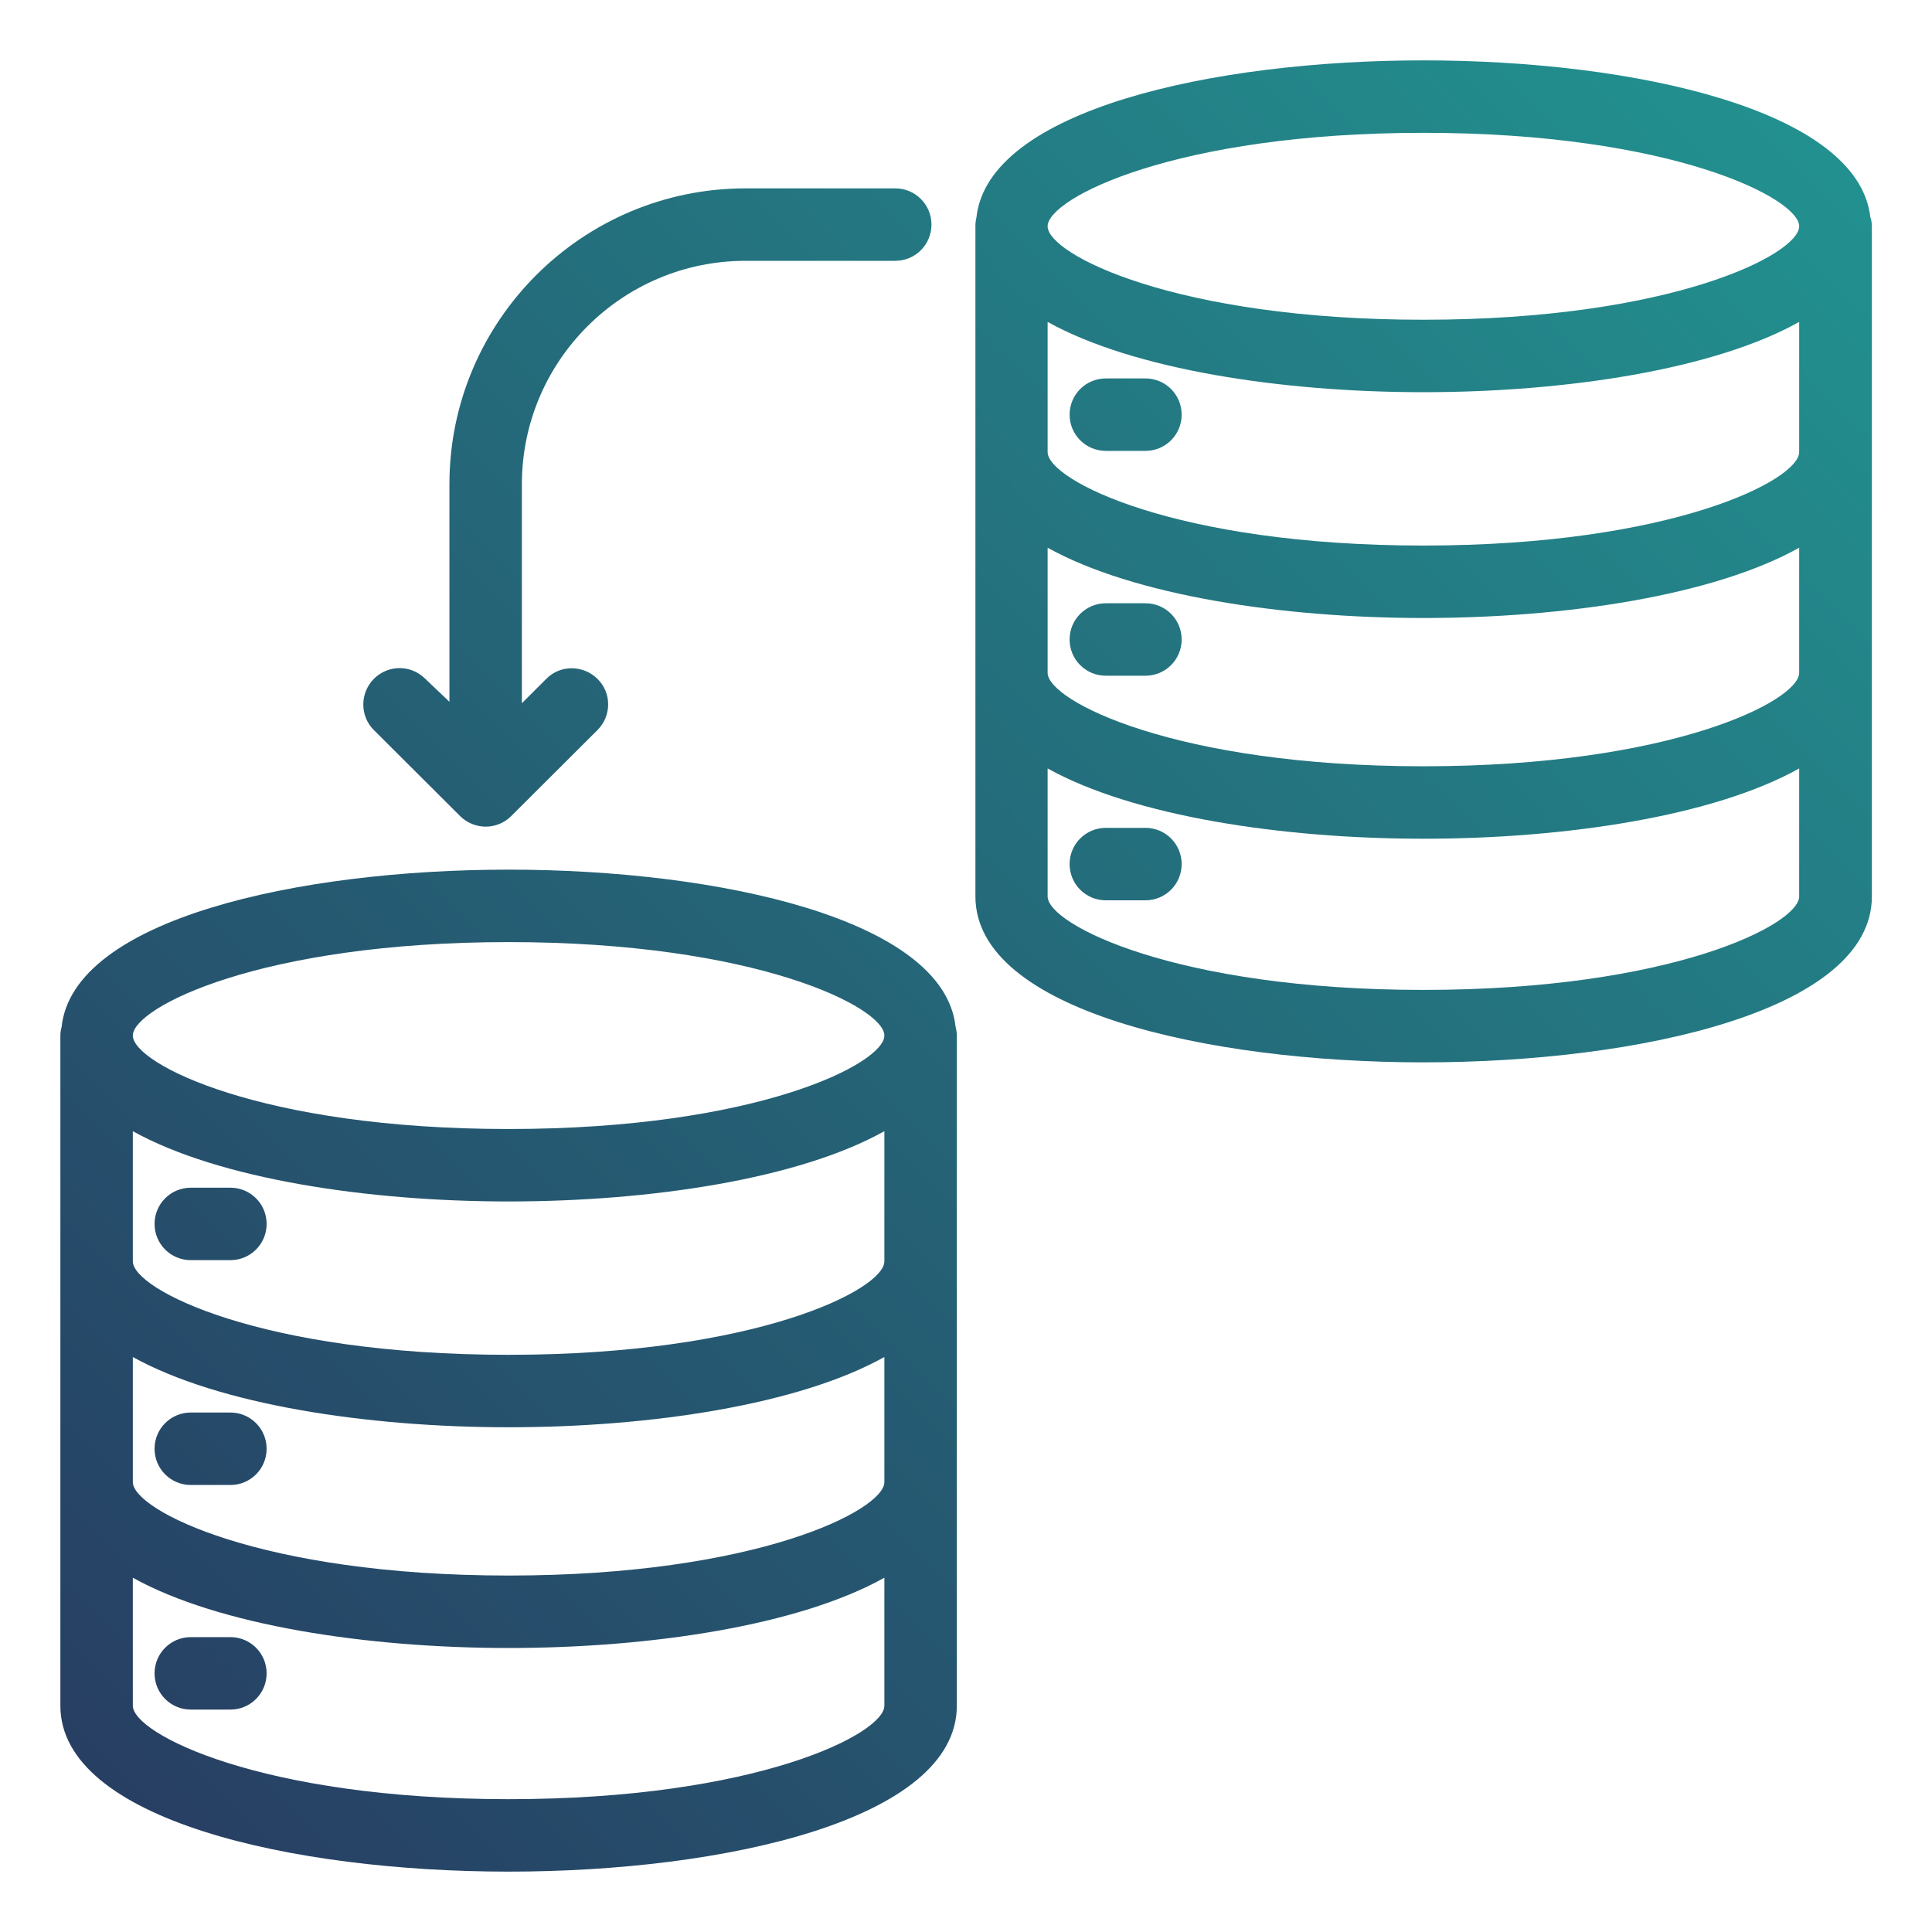 <?xml version="1.0" encoding="UTF-8"?><svg xmlns="http://www.w3.org/2000/svg" xmlns:xlink="http://www.w3.org/1999/xlink" viewBox="0 0 80 80"><defs><style>.cls-1{fill:none;}.cls-2{fill:url(#linear-gradient);}.cls-3{fill:url(#linear-gradient-8);}.cls-4{fill:url(#linear-gradient-9);}.cls-5{fill:url(#linear-gradient-3);}.cls-6{fill:url(#linear-gradient-4);}.cls-7{fill:url(#linear-gradient-2);}.cls-8{fill:url(#linear-gradient-6);}.cls-9{fill:url(#linear-gradient-7);}.cls-10{fill:url(#linear-gradient-5);}</style><linearGradient id="linear-gradient" x1="-13.55" y1="57.83" x2="72.31" y2="-28.03" gradientUnits="userSpaceOnUse"><stop offset="0" stop-color="#273d62"/><stop offset="1" stop-color="#21a298"/></linearGradient><linearGradient id="linear-gradient-2" x1="4.87" y1="77.34" x2="90.7" y2="-8.49" xlink:href="#linear-gradient"/><linearGradient id="linear-gradient-3" x1="-3.64" y1="67.42" x2="81.49" y2="-17.7" xlink:href="#linear-gradient"/><linearGradient id="linear-gradient-4" x1=".83" y1="72.26" x2="85.95" y2="-12.86" xlink:href="#linear-gradient"/><linearGradient id="linear-gradient-5" x1="5.29" y1="77.1" x2="90.41" y2="-8.02" xlink:href="#linear-gradient"/><linearGradient id="linear-gradient-6" x1="2.72" y1="75.11" x2="88.55" y2="-10.72" xlink:href="#linear-gradient"/><linearGradient id="linear-gradient-7" x1="-6.08" y1="65.49" x2="79.04" y2="-19.63" xlink:href="#linear-gradient"/><linearGradient id="linear-gradient-8" x1="-1.62" y1="70.33" x2="83.5" y2="-14.79" xlink:href="#linear-gradient"/><linearGradient id="linear-gradient-9" x1="2.84" y1="75.17" x2="87.96" y2="-9.95" xlink:href="#linear-gradient"/></defs><g id="primary_site_failover_gradient"><path class="cls-2" d="m19.05,33.79c.29.29.68.44,1.06.44s.77-.15,1.06-.44l3.57-3.56c.59-.59.59-1.54,0-2.12s-1.54-.59-2.12,0l-1.01,1.01v-9.07c0-5.1,4.15-9.25,9.26-9.25h6.2c.83,0,1.5-.67,1.5-1.5s-.67-1.5-1.5-1.5h-6.2c-6.76,0-12.26,5.49-12.26,12.25v9.01l-1.03-.98c-.6-.57-1.53-.55-2.11.04-.57.59-.57,1.53.01,2.11l3.57,3.56Z"/><path class="cls-7" d="m77.45,9.02c-.47-4.47-9.8-6.52-18.51-6.52s-18.04,2.05-18.51,6.52c-.03.11-.04.23-.04.35v27.75c0,4.72,9.62,6.87,18.56,6.87s18.56-2.15,18.56-6.87V9.37c0-.12-.02-.24-.05-.35Zm-2.95,18.75v.09c0,1.16-5.29,3.87-15.56,3.87s-15.56-2.71-15.56-3.87v-5.18c3.54,1.97,9.69,2.91,15.56,2.91s12.02-.93,15.56-2.91v5.09Zm0-9.26v.21c0,1.16-5.29,3.87-15.56,3.87s-15.56-2.71-15.56-3.87v-5.39c3.54,1.97,9.69,2.91,15.56,2.91s12.02-.93,15.56-2.91v5.18Zm-15.56-13.01c10.26,0,15.56,2.71,15.56,3.87s-5.29,3.87-15.56,3.87-15.56-2.71-15.56-3.87,5.29-3.87,15.56-3.87Zm0,35.49c-10.26,0-15.56-2.71-15.56-3.87v-5.3c3.54,1.97,9.69,2.91,15.56,2.91s12.02-.93,15.56-2.91v5.3c0,1.16-5.29,3.87-15.56,3.87Z"/><path class="cls-5" d="m47.43,15.67h-1.64c-.83,0-1.5.67-1.5,1.5s.67,1.5,1.5,1.5h1.64c.83,0,1.5-.67,1.5-1.5s-.67-1.5-1.5-1.5Z"/><path class="cls-6" d="m47.43,24.98h-1.64c-.83,0-1.5.67-1.5,1.5s.67,1.5,1.5,1.5h1.64c.83,0,1.5-.67,1.5-1.5s-.67-1.5-1.5-1.5Z"/><path class="cls-10" d="m47.43,34.28h-1.64c-.83,0-1.5.67-1.5,1.5s.67,1.5,1.5,1.5h1.64c.83,0,1.5-.67,1.5-1.5s-.67-1.5-1.5-1.5Z"/><path class="cls-8" d="m21.06,36.01c-8.71,0-18.04,2.05-18.51,6.52-.03.11-.05.23-.05.35v27.75c0,4.72,9.62,6.87,18.56,6.87s18.56-2.15,18.56-6.87v-27.75c0-.12-.02-.24-.05-.35-.47-4.47-9.8-6.52-18.51-6.52Zm15.56,25.27v.09c0,1.16-5.29,3.87-15.56,3.87s-15.56-2.71-15.56-3.87v-5.18c3.54,1.97,9.69,2.91,15.56,2.91s12.02-.93,15.56-2.91v5.09Zm0-9.26v.21c0,1.16-5.29,3.87-15.56,3.87s-15.56-2.71-15.56-3.87v-5.39c3.54,1.97,9.69,2.91,15.56,2.91s12.02-.93,15.56-2.91v5.18Zm-15.56-13.01c10.26,0,15.56,2.71,15.56,3.87s-5.29,3.87-15.56,3.87-15.56-2.71-15.56-3.87,5.29-3.87,15.56-3.87Zm0,35.49c-10.26,0-15.56-2.71-15.56-3.87v-5.3c3.54,1.97,9.69,2.91,15.56,2.91s12.02-.93,15.56-2.91v5.3c0,1.16-5.29,3.87-15.56,3.87Z"/><path class="cls-9" d="m9.54,49.18h-1.64c-.83,0-1.5.67-1.5,1.5s.67,1.5,1.5,1.5h1.64c.83,0,1.5-.67,1.5-1.5s-.67-1.5-1.5-1.5Z"/><path class="cls-3" d="m9.54,58.49h-1.64c-.83,0-1.5.67-1.5,1.5s.67,1.5,1.5,1.5h1.64c.83,0,1.5-.67,1.5-1.5s-.67-1.5-1.5-1.5Z"/><path class="cls-4" d="m9.54,67.79h-1.64c-.83,0-1.5.67-1.5,1.5s.67,1.5,1.5,1.5h1.64c.83,0,1.5-.67,1.5-1.5s-.67-1.5-1.5-1.5Z"/></g><g id="guides"><rect class="cls-1" x="1" y="1" width="77" height="77"/></g></svg>